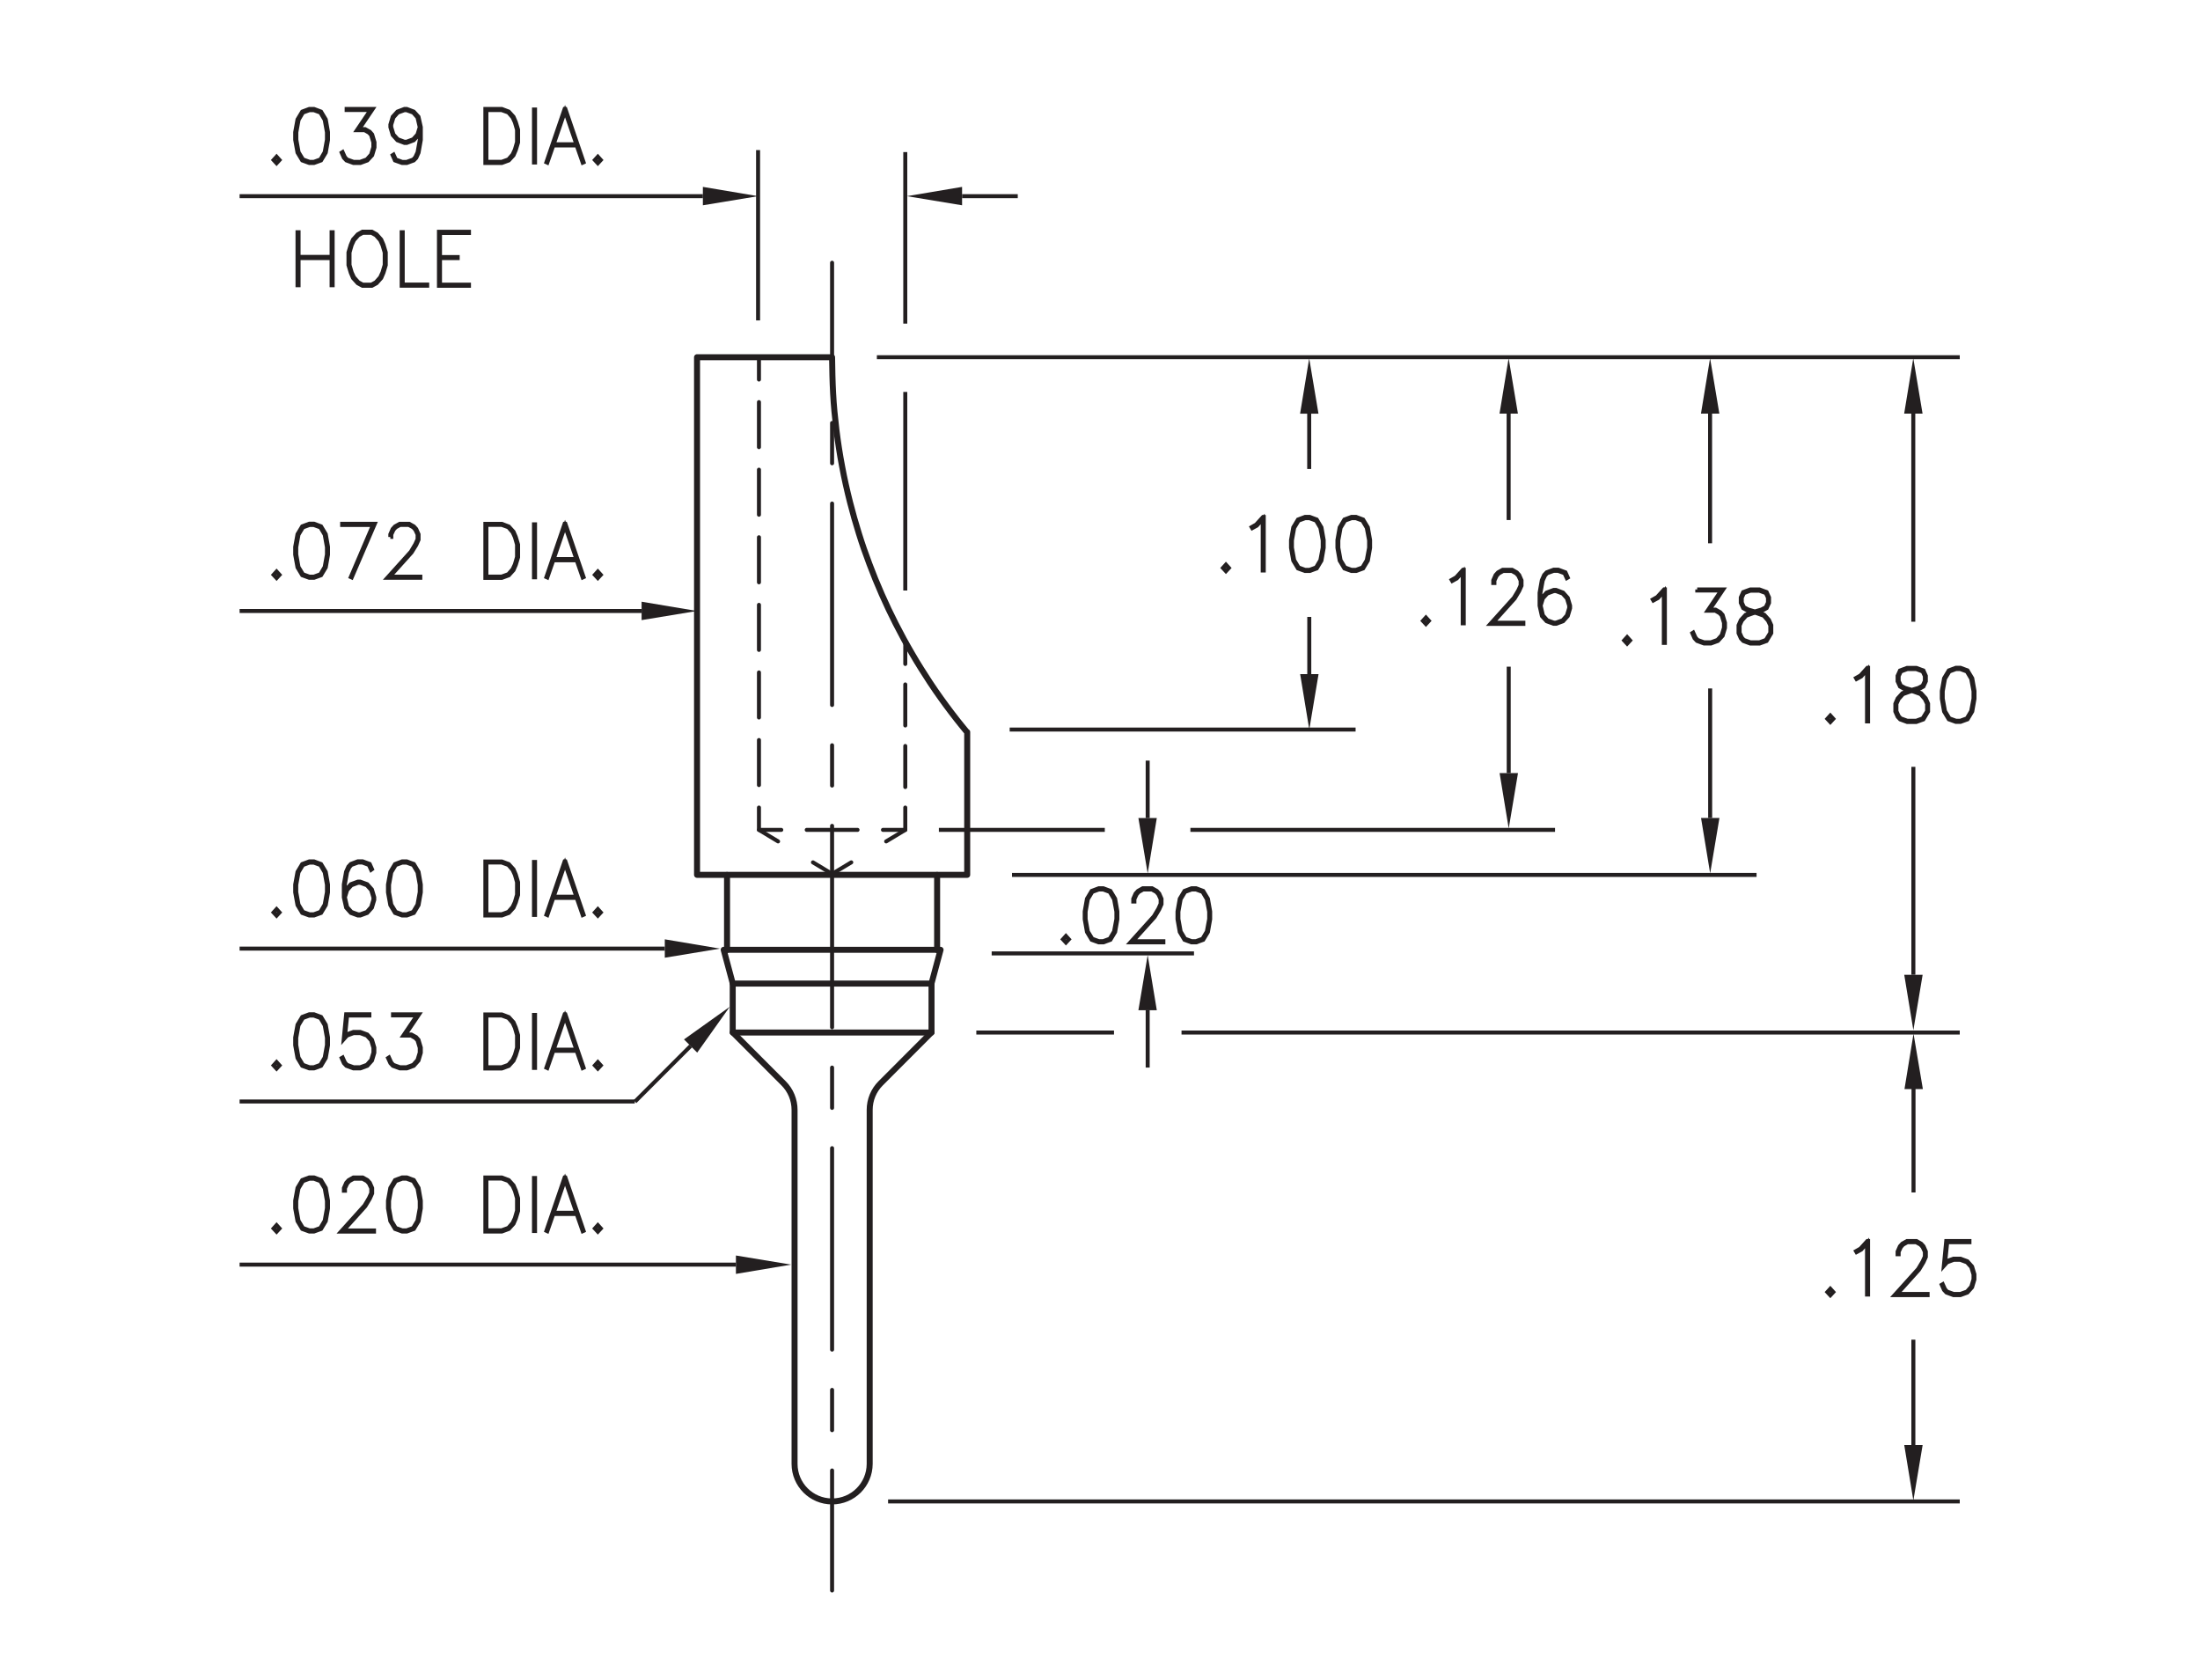<?xml version="1.0" encoding="utf-8"?>
<!-- Generator: Adobe Illustrator 15.1.0, SVG Export Plug-In  -->
<!DOCTYPE svg PUBLIC "-//W3C//DTD SVG 1.1//EN" "http://www.w3.org/Graphics/SVG/1.1/DTD/svg11.dtd">
<svg version="1.1"
	 xmlns="http://www.w3.org/2000/svg" xmlns:xlink="http://www.w3.org/1999/xlink" xmlns:a="http://ns.adobe.com/AdobeSVGViewerExtensions/3.0/"
	 x="0px" y="0px" width="275px" height="210px" viewBox="-29.95 -12.25 275 210"
	 style="enable-background:new -29.95 -12.25 275 210;" xml:space="preserve">
<style type="text/css">
<![CDATA[
	.st0{fill:none;stroke:#231F20;stroke-width:0.5;stroke-linecap:round;stroke-linejoin:round;}
	
		.st1{fill:none;stroke:#231F20;stroke-width:0.5;stroke-linecap:round;stroke-linejoin:round;stroke-dasharray:25.179,5.036,5.036,5.036;}
	.st2{fill:none;stroke:#231F20;stroke-width:0.5;}
	.st3{fill:none;stroke:#231F20;stroke-width:0.5;stroke-linecap:round;stroke-linejoin:round;stroke-dasharray:5.13,2.565;}
	.st4{fill:none;stroke:#231F20;stroke-width:0.5;stroke-miterlimit:10;}
	.st5{fill:none;stroke:#231F20;stroke-width:0.5;stroke-linecap:round;stroke-linejoin:round;stroke-dasharray:5.632,2.816;}
	.st6{font-size:9;}
	.st7{fill:none;stroke:#231F20;stroke-width:0.75;stroke-linecap:round;stroke-linejoin:round;stroke-miterlimit:10;}
	.st8{fill-rule:evenodd;clip-rule:evenodd;fill:#231F20;}
	.st9{fill:none;stroke:#231F20;stroke-width:0.5;stroke-linecap:round;stroke-linejoin:round;stroke-dasharray:5.036,5.036;}
	.st10{fill:none;stroke:#231F20;stroke-width:0.5;stroke-linecap:round;stroke-linejoin:round;stroke-dasharray:6.354,3.177;}
	.st11{font-family:'RomanS';}
]]>
</style>
<defs>
</defs>
<polyline class="st4" points="94.01,106.92 119.28,106.92 119.3,106.92 "/>
<polygon class="st8" points="112.35,114.02 114.65,114.02 113.51,107.12 "/>
<polyline class="st4" points="113.51,114.02 113.51,120.94 113.54,120.94 "/>
<polygon class="st8" points="208.08,168.37 210.38,168.37 209.22,175.3 "/>
<polyline class="st4" points="209.22,168.37 209.22,155.45 209.24,155.45 "/>
<polyline class="st4" points="209.24,136.8 209.24,123.88 209.27,123.88 "/>
<polygon class="st8" points="208.11,123.88 210.41,123.88 209.24,116.95 "/>
<polygon class="st8" points="157.5,84.38 159.8,84.38 158.64,91.31 "/>
<polygon class="st8" points="157.49,39.45 159.79,39.45 158.63,32.52 "/>
<polyline class="st4" points="158.63,39.45 158.63,52.5 158.65,52.5 "/>
<polygon class="st8" points="112.35,90 114.65,90 113.51,96.93 "/>
<polyline class="st4" points="113.51,90 113.51,83.07 113.54,83.07 "/>
<polyline class="st4" points="133.7,46.37 133.7,39.46 133.72,39.46 "/>
<polygon class="st8" points="132.56,39.46 134.86,39.46 133.7,32.54 "/>
<polyline class="st4" points="158.64,84.38 158.64,71.33 158.66,71.33 "/>
<polygon class="st8" points="132.57,72.01 134.87,72.01 133.71,78.94 "/>
<polyline class="st4" points="133.71,72.01 133.71,65.11 133.74,65.11 "/>
<polyline class="st4" points="183.81,39.45 183.81,55.41 183.83,55.41 "/>
<polyline class="st4" points="183.82,89.99 183.82,74.05 183.85,74.05 "/>
<polygon class="st8" points="182.68,89.99 184.98,89.99 183.82,96.92 "/>
<polygon class="st8" points="182.67,39.45 184.97,39.45 183.81,32.52 "/>
<g>
	<path class="st2" d="M198.84,149.65l-0.37-0.4l0.37-0.41l0.37,0.41L198.84,149.65z"/>
	<path class="st2" d="M203.56,149.56h-0.13v-6.45l-0.74,0.84l-0.57,0.31l-0.07-0.12l0.56-0.32l0.86-0.95h0.09V149.56z"/>
	<path class="st2" d="M207.25,144.52v-0.33l0.29-0.66l0.3-0.33l0.59-0.33h1.17l0.59,0.33l0.3,0.33l0.29,0.66v0.67l-0.29,0.65
		l-0.57,0.95l-2.73,3.03H211v0.14h-4.12l2.94-3.26l0.56-0.94l0.28-0.62v-0.59l-0.28-0.6l-0.27-0.3l-0.54-0.3h-1.1l-0.54,0.3
		l-0.27,0.3l-0.28,0.6v0.3H207.25z"/>
	<path class="st2" d="M212.89,148.27l0.28,0.62l0.26,0.3l0.83,0.3h0.83l0.83-0.3l0.54-0.61l0.28-0.92v-0.61l-0.28-0.92l-0.54-0.6
		l-0.83-0.31h-0.83l-0.83,0.31l-0.4,0.45l0.3-3.11h2.9v0.15h-2.78l-0.26,2.56l0.17-0.18l0.87-0.32h0.87l0.87,0.32l0.59,0.66
		l0.29,0.97v0.65l-0.29,0.97l-0.59,0.66l-0.87,0.32h-0.87l-0.87-0.32l-0.31-0.33l-0.28-0.64L212.89,148.27z"/>
</g>
<g>
	<path class="st2" d="M173.44,68.2l-0.37-0.4l0.37-0.41l0.37,0.41L173.44,68.2z"/>
	<path class="st2" d="M178.16,68.11h-0.13v-6.45l-0.74,0.84l-0.57,0.31l-0.07-0.12l0.56-0.32l0.86-0.95h0.09V68.11z"/>
	<path class="st2" d="M182.2,61.43h3.25l-1.7,2.52h0.74l0.59,0.33l0.3,0.34l0.29,0.97v0.65l-0.29,0.97l-0.59,0.65l-0.87,0.32h-0.87
		l-0.87-0.32l-0.31-0.33l-0.28-0.64l0.11-0.07l0.28,0.62l0.26,0.3l0.83,0.3h0.83l0.83-0.3l0.54-0.61l0.28-0.92V65.6l-0.28-0.92
		l-0.27-0.29l-0.54-0.31h-0.96l1.7-2.52h-2.99V61.43z"/>
	<path class="st2" d="M189.15,64.25l-0.61-0.16l-0.59-0.33l-0.3-0.66v-0.67l0.3-0.67l0.89-0.33h1.15l0.89,0.33l0.3,0.67v0.67
		l-0.3,0.66l-0.59,0.33l-0.61,0.16l0.03,0.01l0.87,0.33l0.59,0.65l0.29,0.66v0.98l-0.59,0.99l-0.88,0.32h-1.15l-0.87-0.32
		l-0.31-0.33l-0.29-0.65v-0.98l0.29-0.66l0.59-0.65L189.15,64.25z M190.79,67.74l0.55-0.9v-0.91l-0.28-0.6l-0.54-0.62l-0.83-0.3
		l-0.27-0.08l-0.27,0.08l-0.83,0.3l-0.55,0.62l-0.27,0.6v0.91l0.27,0.6l0.26,0.3l0.83,0.3h1.12L190.79,67.74z M189.41,64.18
		l0.83-0.24l0.54-0.29l0.27-0.59v-0.6l-0.27-0.58l-0.81-0.3h-1.12l-0.81,0.3l-0.27,0.58v0.6l0.27,0.59l0.54,0.29L189.41,64.18z"/>
</g>
<g>
	<path class="st2" d="M123.29,59.14l-0.37-0.4l0.37-0.41l0.37,0.41L123.29,59.14z"/>
	<path class="st2" d="M128.02,59.06h-0.13v-6.45l-0.74,0.84l-0.57,0.31l-0.07-0.12l0.56-0.32l0.86-0.95h0.09V59.06z"/>
	<path class="st2" d="M135.23,57.82l-0.59,0.98l-0.88,0.32h-0.58l-0.88-0.32l-0.59-0.98l-0.28-1.59v-0.97l0.28-1.59l0.59-0.98
		l0.88-0.33h0.58l0.88,0.33l0.59,0.98l0.28,1.59v0.97L135.23,57.82z M135.1,57.77l0.29-1.56v-0.92l-0.29-1.56l-0.54-0.91l-0.82-0.3
		h-0.55l-0.82,0.3l-0.55,0.91l-0.28,1.56v0.92l0.28,1.56l0.55,0.91l0.82,0.3h0.55l0.82-0.3L135.1,57.77z"/>
	<path class="st2" d="M141.03,57.82l-0.59,0.98l-0.88,0.32h-0.58l-0.88-0.32l-0.59-0.98l-0.28-1.59v-0.97l0.28-1.59l0.59-0.98
		l0.88-0.33h0.58l0.88,0.33l0.59,0.98l0.28,1.59v0.97L141.03,57.82z M140.9,57.77l0.29-1.56v-0.92l-0.29-1.56l-0.54-0.91l-0.82-0.3
		h-0.55l-0.82,0.3l-0.55,0.91l-0.28,1.56v0.92l0.28,1.56l0.55,0.91l0.82,0.3h0.55l0.82-0.3L140.9,57.77z"/>
</g>
<g>
	<path class="st2" d="M148.29,65.75l-0.37-0.4l0.37-0.41l0.37,0.41L148.29,65.75z"/>
	<path class="st2" d="M153.02,65.66h-0.13v-6.45l-0.74,0.84l-0.57,0.31l-0.07-0.12l0.56-0.32l0.86-0.95h0.09V65.66z"/>
	<path class="st2" d="M156.71,60.62v-0.33l0.29-0.66l0.3-0.33l0.59-0.33h1.17l0.59,0.33l0.3,0.33l0.29,0.66v0.67l-0.29,0.65
		l-0.57,0.95l-2.73,3.03h3.82v0.14h-4.12l2.94-3.26l0.56-0.94l0.28-0.62v-0.59l-0.28-0.6l-0.27-0.3l-0.54-0.3h-1.1l-0.54,0.3
		l-0.27,0.3l-0.28,0.6v0.3H156.71z"/>
	<path class="st2" d="M162.63,63.02l0.16-0.54l0.59-0.66l0.88-0.33h0.3l0.87,0.33l0.59,0.66l0.29,0.97v0.33l-0.29,0.97l-0.59,0.65
		l-0.87,0.32h-0.3l-0.88-0.32l-0.59-0.65l-0.29-1.29v-1.6l0.28-1.59l0.29-0.65l0.31-0.33l0.88-0.33h0.58l0.89,0.33l0.29,0.65
		l-0.12,0.07l-0.28-0.61l-0.81-0.3h-0.55l-0.83,0.3l-0.26,0.3l-0.28,0.61l-0.29,1.56V63.02z M162.63,63.45l0.28,1.22l0.54,0.61
		l0.83,0.3h0.27l0.83-0.3l0.54-0.61l0.28-0.92v-0.29l-0.28-0.92l-0.54-0.6l-0.83-0.31h-0.27l-0.83,0.31l-0.54,0.6L162.63,63.45z"/>
</g>
<g>
	<path class="st2" d="M103.29,105.56l-0.37-0.4l0.37-0.41l0.37,0.41L103.29,105.56z"/>
	<path class="st2" d="M109.44,104.24l-0.59,0.98l-0.88,0.32h-0.58l-0.88-0.32l-0.59-0.98l-0.28-1.59v-0.97l0.28-1.59l0.59-0.98
		l0.88-0.33h0.58l0.88,0.33l0.59,0.98l0.28,1.59v0.97L109.44,104.24z M109.31,104.18l0.29-1.56v-0.92l-0.29-1.56l-0.54-0.91
		l-0.82-0.3h-0.55l-0.82,0.3l-0.55,0.91l-0.28,1.56v0.92l0.28,1.56l0.55,0.91l0.82,0.3h0.55l0.82-0.3L109.31,104.18z"/>
	<path class="st2" d="M111.71,100.43v-0.33l0.29-0.66l0.3-0.33l0.59-0.33h1.17l0.59,0.33l0.3,0.33l0.29,0.66v0.67l-0.29,0.65
		l-0.57,0.95l-2.73,3.03h3.82v0.14h-4.12l2.94-3.26l0.56-0.94l0.28-0.62v-0.59l-0.28-0.6l-0.27-0.3l-0.54-0.3h-1.1l-0.54,0.3
		l-0.27,0.3l-0.28,0.6v0.3H111.71z"/>
	<path class="st2" d="M121.04,104.24l-0.59,0.98l-0.88,0.32h-0.58l-0.88-0.32l-0.59-0.98l-0.28-1.59v-0.97l0.28-1.59l0.59-0.98
		l0.88-0.33h0.58l0.88,0.33l0.59,0.98l0.28,1.59v0.97L121.04,104.24z M120.91,104.18l0.29-1.56v-0.92l-0.29-1.56l-0.54-0.91
		l-0.82-0.3H119l-0.82,0.3l-0.55,0.91l-0.28,1.56v0.92l0.28,1.56l0.55,0.91l0.82,0.3h0.55l0.82-0.3L120.91,104.18z"/>
</g>
<line class="st4" x1="49.4" y1="125.43" x2="0" y2="125.43"/>
<line class="st4" x1="62.04" y1="145.82" x2="0" y2="145.82"/>
<polygon class="st8" points="62.04,146.98 62.04,144.68 68.94,145.82 "/>
<polyline class="st4" points="50.25,64.12 0,64.12 0.03,64.12 "/>
<line class="st4" x1="53.15" y1="106.32" x2="0" y2="106.32"/>
<polygon class="st8" points="53.15,107.46 53.15,105.16 60.05,106.32 "/>
<polygon class="st8" points="50.25,65.26 50.25,62.96 57.17,64.12 "/>
<g>
	<path class="st2" d="M4.62,60l-0.37-0.4l0.37-0.41l0.37,0.41L4.62,60z"/>
	<path class="st2" d="M10.77,58.67l-0.59,0.98L9.3,59.97H8.71l-0.88-0.32l-0.59-0.98l-0.29-1.59v-0.97l0.29-1.59l0.59-0.98
		l0.88-0.33H9.3l0.88,0.33l0.59,0.98l0.28,1.59v0.97L10.77,58.67z M10.64,58.62l0.28-1.56v-0.92l-0.28-1.56l-0.54-0.91l-0.82-0.3
		H8.73l-0.82,0.3l-0.55,0.91l-0.28,1.56v0.92l0.28,1.56l0.55,0.91l0.82,0.3h0.55l0.82-0.3L10.64,58.62z"/>
	<path class="st2" d="M13.9,59.88l2.78-6.51h-3.86v-0.15h4.08l-2.89,6.71L13.9,59.88z"/>
	<path class="st2" d="M18.84,54.87v-0.33l0.29-0.66l0.3-0.33l0.59-0.33h1.17l0.59,0.33l0.3,0.33l0.29,0.66v0.67l-0.29,0.65
		L21.5,56.8l-2.73,3.03h3.82v0.14h-4.12l2.94-3.26l0.56-0.94l0.28-0.62v-0.59l-0.28-0.6l-0.27-0.3l-0.55-0.3h-1.1l-0.54,0.3
		l-0.27,0.3l-0.28,0.6v0.3H18.84z"/>
	<path class="st2" d="M34.52,58.36l-0.28,0.65l-0.59,0.65l-0.87,0.32h-2.06v-6.75h2.06l0.87,0.33l0.59,0.65l0.28,0.65l0.29,0.96
		v1.59L34.52,58.36z M34.41,58.3l0.27-0.93v-1.56l-0.27-0.93l-0.28-0.61l-0.54-0.62l-0.83-0.3h-1.91v6.47h1.91l0.83-0.3l0.54-0.62
		L34.41,58.3z"/>
	<path class="st2" d="M36.8,59.91v-6.62h0.13v6.62H36.8z"/>
	<path class="st2" d="M43,59.88l-0.11,0.05l-0.75-2.15h-2.93l-0.75,2.15l-0.11-0.05l2.28-6.66h0.09L43,59.88z M42.1,57.63
		l-1.42-4.14l-1.42,4.14H42.1z"/>
	<path class="st2" d="M44.78,60l-0.37-0.4l0.37-0.41l0.37,0.41L44.78,60z"/>
</g>
<g>
	<path class="st2" d="M4.62,102.2l-0.37-0.4l0.37-0.41l0.37,0.41L4.62,102.2z"/>
	<path class="st2" d="M10.77,100.88l-0.59,0.98l-0.88,0.32H8.71l-0.88-0.32l-0.59-0.98l-0.29-1.59v-0.97l0.29-1.59l0.59-0.98
		l0.88-0.33H9.3l0.88,0.33l0.59,0.98l0.28,1.59v0.97L10.77,100.88z M10.64,100.82l0.28-1.56v-0.92l-0.28-1.56l-0.54-0.91l-0.82-0.3
		H8.73l-0.82,0.3l-0.55,0.91l-0.28,1.56v0.92l0.28,1.56l0.55,0.91l0.82,0.3h0.55l0.82-0.3L10.64,100.82z"/>
	<path class="st2" d="M13.16,99.47l0.16-0.54l0.59-0.66l0.87-0.32h0.3l0.87,0.32l0.59,0.66l0.29,0.97v0.33l-0.29,0.97l-0.59,0.66
		l-0.87,0.32h-0.3l-0.87-0.32l-0.59-0.66l-0.29-1.29v-1.6l0.28-1.59l0.29-0.65l0.31-0.33l0.87-0.33h0.59l0.89,0.33l0.29,0.65
		l-0.11,0.08l-0.28-0.61l-0.81-0.3h-0.55l-0.83,0.3l-0.26,0.3l-0.28,0.61l-0.28,1.56V99.47z M13.16,99.91l0.28,1.22l0.54,0.61
		l0.83,0.3h0.27l0.83-0.3l0.54-0.61l0.28-0.92v-0.29L16.45,99l-0.54-0.6l-0.83-0.31h-0.27l-0.83,0.31L13.44,99L13.16,99.91z"/>
	<path class="st2" d="M22.37,100.88l-0.59,0.98l-0.88,0.32h-0.59l-0.88-0.32l-0.59-0.98l-0.29-1.59v-0.97l0.29-1.59l0.59-0.98
		l0.88-0.33h0.59l0.88,0.33l0.59,0.98l0.28,1.59v0.97L22.37,100.88z M22.24,100.82l0.28-1.56v-0.92l-0.28-1.56l-0.54-0.91l-0.82-0.3
		h-0.55l-0.82,0.3l-0.55,0.91l-0.28,1.56v0.92l0.28,1.56l0.55,0.91l0.82,0.3h0.55l0.82-0.3L22.24,100.82z"/>
	<path class="st2" d="M34.52,100.56l-0.28,0.65l-0.59,0.65l-0.87,0.32h-2.06v-6.75h2.06l0.87,0.33l0.59,0.65l0.28,0.65l0.29,0.96
		v1.59L34.52,100.56z M34.41,100.51l0.27-0.93v-1.56l-0.27-0.93l-0.28-0.61l-0.54-0.62l-0.83-0.3h-1.91v6.47h1.91l0.83-0.3
		l0.54-0.62L34.41,100.51z"/>
	<path class="st2" d="M36.8,102.11v-6.62h0.13v6.62H36.8z"/>
	<path class="st2" d="M43,102.08l-0.11,0.05l-0.75-2.15h-2.93l-0.75,2.15l-0.11-0.05l2.28-6.66h0.09L43,102.08z M42.1,99.83
		l-1.42-4.14l-1.42,4.14H42.1z"/>
	<path class="st2" d="M44.78,102.2l-0.37-0.4l0.37-0.41l0.37,0.41L44.78,102.2z"/>
</g>
<g>
	<path class="st2" d="M4.62,121.32l-0.37-0.4l0.37-0.41l0.37,0.41L4.62,121.32z"/>
	<path class="st2" d="M10.77,119.99l-0.59,0.98l-0.88,0.32H8.71l-0.88-0.32l-0.59-0.98l-0.29-1.59v-0.97l0.29-1.59l0.59-0.98
		l0.88-0.33H9.3l0.88,0.33l0.59,0.98l0.28,1.59v0.97L10.77,119.99z M10.64,119.94l0.28-1.56v-0.92l-0.28-1.56l-0.54-0.91l-0.82-0.3
		H8.73l-0.82,0.3l-0.55,0.91l-0.28,1.56v0.92l0.28,1.56l0.55,0.91l0.82,0.3h0.55l0.82-0.3L10.64,119.94z"/>
	<path class="st2" d="M12.88,119.93l0.28,0.62l0.26,0.3l0.83,0.3h0.83l0.83-0.3l0.54-0.61l0.28-0.92v-0.61l-0.28-0.92l-0.54-0.6
		l-0.83-0.31h-0.83l-0.83,0.31l-0.4,0.45l0.3-3.11h2.9v0.15h-2.78l-0.26,2.56l0.17-0.18l0.87-0.32h0.87l0.87,0.32l0.59,0.66
		l0.29,0.97v0.65l-0.29,0.97l-0.59,0.66l-0.87,0.32h-0.87l-0.87-0.32l-0.31-0.33L12.76,120L12.88,119.93z"/>
	<path class="st2" d="M19.18,114.54h3.25l-1.7,2.52h0.74l0.59,0.32l0.3,0.34l0.29,0.97v0.65l-0.29,0.97l-0.59,0.66l-0.87,0.32h-0.87
		l-0.87-0.32l-0.31-0.33L18.56,120l0.11-0.07l0.28,0.62l0.26,0.3l0.83,0.3h0.83l0.83-0.3l0.54-0.61l0.28-0.92v-0.61l-0.28-0.92
		l-0.27-0.29l-0.54-0.31h-0.96l1.7-2.52h-2.99V114.54z"/>
	<path class="st2" d="M34.52,119.68l-0.28,0.65l-0.59,0.65l-0.87,0.32h-2.06v-6.75h2.06l0.87,0.33l0.59,0.65l0.28,0.65l0.29,0.96
		v1.59L34.52,119.68z M34.41,119.63l0.27-0.93v-1.56l-0.27-0.93l-0.28-0.61l-0.54-0.62l-0.83-0.3h-1.91v6.47h1.91l0.83-0.3
		l0.54-0.62L34.41,119.63z"/>
	<path class="st2" d="M36.8,121.23v-6.62h0.13v6.62H36.8z"/>
	<path class="st2" d="M43,121.2l-0.11,0.05l-0.75-2.15h-2.93l-0.75,2.15l-0.11-0.05l2.28-6.66h0.09L43,121.2z M42.1,118.95
		l-1.42-4.14l-1.42,4.14H42.1z"/>
	<path class="st2" d="M44.78,121.32l-0.37-0.4l0.37-0.41l0.37,0.41L44.78,121.32z"/>
</g>
<g>
	<path class="st2" d="M4.62,141.7l-0.37-0.4l0.37-0.41l0.37,0.41L4.62,141.7z"/>
	<path class="st2" d="M10.77,140.38l-0.59,0.98l-0.88,0.32H8.71l-0.88-0.32l-0.59-0.98l-0.29-1.59v-0.97l0.29-1.59l0.59-0.98
		l0.88-0.33H9.3l0.88,0.33l0.59,0.98l0.28,1.59v0.97L10.77,140.38z M10.64,140.33l0.28-1.56v-0.92l-0.28-1.56l-0.54-0.91l-0.82-0.3
		H8.73l-0.82,0.3l-0.55,0.91l-0.28,1.56v0.92l0.28,1.56l0.55,0.91l0.82,0.3h0.55l0.82-0.3L10.64,140.33z"/>
	<path class="st2" d="M13.04,136.58v-0.33l0.29-0.66l0.3-0.33l0.59-0.33h1.17l0.59,0.33l0.3,0.33l0.29,0.66v0.67l-0.29,0.65
		l-0.57,0.95l-2.73,3.03h3.82v0.14h-4.12l2.94-3.26l0.56-0.94l0.28-0.62v-0.59l-0.28-0.6l-0.27-0.3l-0.55-0.3h-1.1l-0.54,0.3
		l-0.27,0.3l-0.28,0.6v0.3H13.04z"/>
	<path class="st2" d="M22.37,140.38l-0.59,0.98l-0.88,0.32h-0.59l-0.88-0.32l-0.59-0.98l-0.29-1.59v-0.97l0.29-1.59l0.59-0.98
		l0.88-0.33h0.59l0.88,0.33l0.59,0.98l0.28,1.59v0.97L22.37,140.38z M22.24,140.33l0.28-1.56v-0.92l-0.28-1.56l-0.54-0.91l-0.82-0.3
		h-0.55l-0.82,0.3l-0.55,0.91l-0.28,1.56v0.92l0.28,1.56l0.55,0.91l0.82,0.3h0.55l0.82-0.3L22.24,140.33z"/>
	<path class="st2" d="M34.52,140.06l-0.28,0.65l-0.59,0.65l-0.87,0.32h-2.06v-6.75h2.06l0.87,0.33l0.59,0.65l0.28,0.65l0.29,0.96
		v1.59L34.52,140.06z M34.41,140.01l0.27-0.93v-1.56l-0.27-0.93l-0.28-0.61l-0.54-0.62l-0.83-0.3h-1.91v6.47h1.91l0.83-0.3
		l0.54-0.62L34.41,140.01z"/>
	<path class="st2" d="M36.8,141.62V135h0.13v6.62H36.8z"/>
	<path class="st2" d="M43,141.59l-0.11,0.05l-0.75-2.15h-2.93l-0.75,2.15l-0.11-0.05l2.28-6.66h0.09L43,141.59z M42.1,139.34
		l-1.42-4.14l-1.42,4.14H42.1z"/>
	<path class="st2" d="M44.78,141.7l-0.37-0.4l0.37-0.41l0.37,0.41L44.78,141.7z"/>
</g>
<polyline class="st4" points="90.31,12.27 97.24,12.27 97.27,12.27 "/>
<line class="st4" x1="57.91" y1="12.27" x2="0" y2="12.27"/>
<polygon class="st8" points="57.91,13.41 57.91,11.11 64.81,12.27 "/>
<polyline class="st4" points="64.81,27.8 64.81,6.76 64.84,6.76 "/>
<polygon class="st8" points="90.31,11.11 90.31,13.41 83.41,12.27 "/>
<g>
	<path class="st2" d="M4.62,8.15l-0.37-0.4l0.37-0.41l0.37,0.41L4.62,8.15z"/>
	<path class="st2" d="M10.77,6.82L10.18,7.8L9.3,8.12H8.71L7.83,7.8L7.24,6.82L6.95,5.23V4.27l0.29-1.59l0.59-0.98l0.88-0.33H9.3
		l0.88,0.33l0.59,0.98l0.28,1.59v0.97L10.77,6.82z M10.64,6.77l0.28-1.56V4.29l-0.28-1.56L10.1,1.82l-0.82-0.3H8.73l-0.82,0.3
		L7.37,2.73L7.09,4.29v0.92l0.28,1.56l0.55,0.91l0.82,0.3h0.55l0.82-0.3L10.64,6.77z"/>
	<path class="st2" d="M13.39,1.37h3.25l-1.7,2.52h0.74l0.59,0.33l0.3,0.34l0.29,0.97v0.65l-0.29,0.97L15.97,7.8l-0.87,0.32h-0.87
		L13.35,7.8l-0.31-0.33l-0.28-0.64l0.11-0.07l0.28,0.62l0.26,0.3l0.83,0.3h0.83l0.83-0.3l0.54-0.61l0.28-0.92V5.54l-0.28-0.92
		l-0.27-0.29l-0.54-0.31h-0.96l1.7-2.52h-2.99V1.37z"/>
	<path class="st2" d="M22.52,4.08l-0.16,0.54l-0.59,0.66l-0.87,0.33h-0.3l-0.87-0.33l-0.59-0.66l-0.29-0.97V3.32l0.29-0.97
		l0.59-0.65l0.87-0.33h0.3l0.87,0.33l0.59,0.65l0.29,1.29v1.6l-0.28,1.59l-0.29,0.65L21.77,7.8l-0.87,0.32h-0.59L19.42,7.8
		l-0.29-0.65l0.11-0.07l0.28,0.61l0.81,0.3h0.55l0.83-0.3l0.26-0.3l0.28-0.61l0.28-1.56V4.08z M22.52,3.65l-0.28-1.22L21.7,1.82
		l-0.83-0.3h-0.27l-0.83,0.3l-0.54,0.61l-0.28,0.91v0.3l0.28,0.92l0.54,0.6l0.83,0.31h0.27l0.83-0.31l0.54-0.6L22.52,3.65z"/>
	<path class="st2" d="M34.52,6.51l-0.28,0.65L33.65,7.8l-0.87,0.32h-2.06V1.37h2.06l0.87,0.33l0.59,0.65l0.28,0.65l0.29,0.96v1.59
		L34.52,6.51z M34.41,6.45l0.27-0.93V3.97l-0.27-0.93l-0.28-0.61l-0.54-0.62l-0.83-0.3h-1.91v6.47h1.91l0.83-0.3l0.54-0.62
		L34.41,6.45z"/>
	<path class="st2" d="M36.8,8.06V1.44h0.13v6.62H36.8z"/>
	<path class="st2" d="M43,8.03l-0.11,0.05l-0.75-2.15h-2.93l-0.75,2.15l-0.11-0.05l2.28-6.66h0.09L43,8.03z M42.1,5.78l-1.42-4.14
		l-1.42,4.14H42.1z"/>
	<path class="st2" d="M44.78,8.15l-0.37-0.4l0.37-0.41l0.37,0.41L44.78,8.15z"/>
</g>
<g>
	<path class="st2" d="M7.24,23.4v-6.62h0.13v3.08h4.13v-3.08h0.13v6.62h-0.13v-3.39H7.37v3.39H7.24z"/>
	<path class="st2" d="M17.98,21.85l-0.28,0.65l-0.58,0.65l-0.59,0.32h-1.17l-0.59-0.32l-0.59-0.65l-0.28-0.65l-0.29-0.96V19.3
		l0.29-0.96l0.28-0.65l0.59-0.65l0.59-0.33h1.17l0.59,0.33l0.58,0.65l0.28,0.65l0.29,0.96v1.59L17.98,21.85z M17.86,21.8l0.28-0.93
		v-1.56l-0.28-0.93l-0.28-0.61l-0.55-0.62l-0.54-0.3h-1.1l-0.55,0.3l-0.55,0.62l-0.28,0.61l-0.27,0.93v1.56l0.27,0.93l0.28,0.61
		l0.55,0.62l0.55,0.3h1.1l0.54-0.3l0.55-0.62L17.86,21.8z"/>
	<path class="st2" d="M23.44,23.46h-3.18v-6.68h0.13v6.54h3.06V23.46z"/>
	<path class="st2" d="M27.26,20.01h-2.21v3.32h3.62v0.14h-3.75v-6.75h3.75v0.15h-3.62v3.01h2.21V20.01z"/>
</g>
<line class="st7" x1="60.93" y1="97.11" x2="60.93" y2="106.49"/>
<line class="st7" x1="87.19" y1="106.49" x2="87.19" y2="97.11"/>
<path class="st7" d="M90.95,79.25v17.85H57.18V32.4h16.88c0.02,1.51,0.05,3.02,0.13,4.53c0.08,1.52,0.23,3.03,0.41,4.54
	c0.19,1.53,0.42,3.04,0.71,4.56c0.28,1.52,0.62,3.02,1,4.52c0.33,1.3,0.7,2.6,1.1,3.88c0.4,1.29,0.84,2.56,1.32,3.82
	c0.48,1.28,0.99,2.54,1.54,3.78c0.55,1.25,1.13,2.48,1.74,3.67c0.33,0.65,0.67,1.29,1.01,1.92c0.35,0.63,0.7,1.26,1.06,1.87
	c0.36,0.62,0.73,1.23,1.1,1.82c0.37,0.59,0.74,1.17,1.11,1.73c0.46,0.7,0.92,1.36,1.37,1.99c0.45,0.63,0.89,1.22,1.29,1.75
	c0.25,0.33,0.49,0.64,0.71,0.92c0.22,0.28,0.42,0.54,0.6,0.75c0.16,0.2,0.3,0.37,0.41,0.5c0.11,0.14,0.21,0.25,0.24,0.29
	c0.02,0.03,0.02,0.03,0.02,0.02"/>
<line class="st7" x1="61.64" y1="110.69" x2="86.49" y2="110.69"/>
<path class="st7" d="M74.06,175.42c-2.59,0-4.69-2.1-4.69-4.69v-44.25c0-1.24-0.49-2.44-1.37-3.32l-6.36-6.37v-6.12l-1.13-4.2h27.11
	l-1.13,4.2v6.12l-6.36,6.37c-0.88,0.88-1.37,2.07-1.37,3.32v44.25C78.75,173.33,76.65,175.42,74.06,175.42z"/>
<line class="st7" x1="61.64" y1="116.81" x2="86.49" y2="116.81"/>
<g>
	<g>
		<line class="st0" x1="64.92" y1="91.48" x2="67.71" y2="91.48"/>
		<line class="st10" x1="70.89" y1="91.48" x2="78.83" y2="91.48"/>
		<line class="st0" x1="80.42" y1="91.48" x2="83.21" y2="91.48"/>
	</g>
</g>
<g>
	<g>
		<line class="st0" x1="83.21" y1="67.94" x2="83.21" y2="70.74"/>
		<line class="st3" x1="83.21" y1="73.3" x2="83.21" y2="87.41"/>
		<polyline class="st0" points="83.21,88.69 83.21,91.48 80.82,92.92 		"/>
		<polyline class="st0" points="76.46,95.54 74.06,96.98 71.67,95.54 		"/>
		<polyline class="st0" points="67.31,92.92 64.92,91.48 64.92,88.69 		"/>
		<line class="st5" x1="64.92" y1="85.88" x2="64.92" y2="36.59"/>
		<line class="st0" x1="64.92" y1="35.19" x2="64.92" y2="32.4"/>
	</g>
</g>
<line class="st4" x1="56.38" y1="118.49" x2="49.42" y2="125.45"/>
<polygon class="st8" points="57.2,119.32 55.55,117.67 61.27,113.59 "/>
<line class="st4" x1="118.85" y1="91.48" x2="164.43" y2="91.48"/>
<line class="st4" x1="87.41" y1="91.48" x2="108.15" y2="91.48"/>
<line class="st4" x1="96.26" y1="78.94" x2="139.5" y2="78.94"/>
<line class="st2" x1="79.66" y1="32.4" x2="215.02" y2="32.4"/>
<line class="st4" x1="96.55" y1="97.11" x2="189.62" y2="97.11"/>
<line class="st4" x1="117.74" y1="116.81" x2="215.02" y2="116.81"/>
<line class="st4" x1="92.09" y1="116.81" x2="109.3" y2="116.81"/>
<line class="st4" x1="81.06" y1="175.42" x2="215.02" y2="175.42"/>
<line class="st4" x1="83.21" y1="28.2" x2="83.21" y2="6.76"/>
<line class="st4" x1="83.21" y1="61.56" x2="83.21" y2="36.74"/>
<polyline class="st4" points="209.21,39.45 209.21,65.21 209.23,65.21 "/>
<polyline class="st4" points="209.22,109.59 209.22,83.85 209.24,83.85 "/>
<polygon class="st8" points="208.08,109.59 210.38,109.59 209.22,116.52 "/>
<polygon class="st8" points="208.07,39.45 210.37,39.45 209.21,32.52 "/>
<g>
	<path class="st2" d="M198.84,78l-0.37-0.4l0.37-0.41l0.37,0.41L198.84,78z"/>
	<path class="st2" d="M203.56,77.92h-0.13v-6.45l-0.74,0.84l-0.57,0.31l-0.07-0.12l0.56-0.32l0.86-0.95h0.09V77.92z"/>
	<path class="st2" d="M208.75,74.05l-0.61-0.16l-0.59-0.33l-0.3-0.66v-0.67l0.3-0.67l0.89-0.33h1.15l0.89,0.33l0.3,0.67v0.67
		l-0.3,0.66l-0.59,0.33l-0.61,0.16l0.03,0.01l0.87,0.33l0.59,0.65l0.29,0.66v0.98l-0.59,0.99l-0.88,0.32h-1.15l-0.87-0.32
		l-0.31-0.33l-0.29-0.65v-0.98l0.29-0.66l0.59-0.65L208.75,74.05z M210.39,77.54l0.55-0.9v-0.91l-0.28-0.6l-0.54-0.62l-0.83-0.3
		l-0.27-0.08l-0.27,0.08l-0.83,0.3l-0.55,0.62l-0.27,0.6v0.91l0.27,0.6l0.26,0.3l0.83,0.3h1.12L210.39,77.54z M209.02,73.98
		l0.83-0.24l0.54-0.29l0.27-0.59v-0.6l-0.27-0.58l-0.81-0.3h-1.12l-0.81,0.3l-0.27,0.58v0.6l0.27,0.59l0.54,0.29L209.02,73.98z"/>
	<path class="st2" d="M216.58,76.68l-0.59,0.98l-0.88,0.32h-0.58l-0.88-0.32l-0.59-0.98l-0.28-1.59v-0.97l0.28-1.59l0.59-0.98
		l0.88-0.33h0.58l0.88,0.33l0.59,0.98l0.28,1.59v0.97L216.58,76.68z M216.45,76.63l0.29-1.56v-0.92l-0.29-1.56l-0.54-0.91l-0.82-0.3
		h-0.55l-0.82,0.3l-0.55,0.91l-0.28,1.56v0.92l0.28,1.56l0.55,0.91l0.82,0.3h0.55l0.82-0.3L216.45,76.63z"/>
</g>
<g>
	<g>
		<line class="st0" x1="74.06" y1="20.59" x2="74.06" y2="35.59"/>
		<line class="st9" x1="74.06" y1="40.62" x2="74.06" y2="48.17"/>
		<line class="st1" x1="74.06" y1="50.69" x2="74.06" y2="169.03"/>
		<line class="st0" x1="74.06" y1="171.55" x2="74.06" y2="186.55"/>
	</g>
</g>
</svg>

